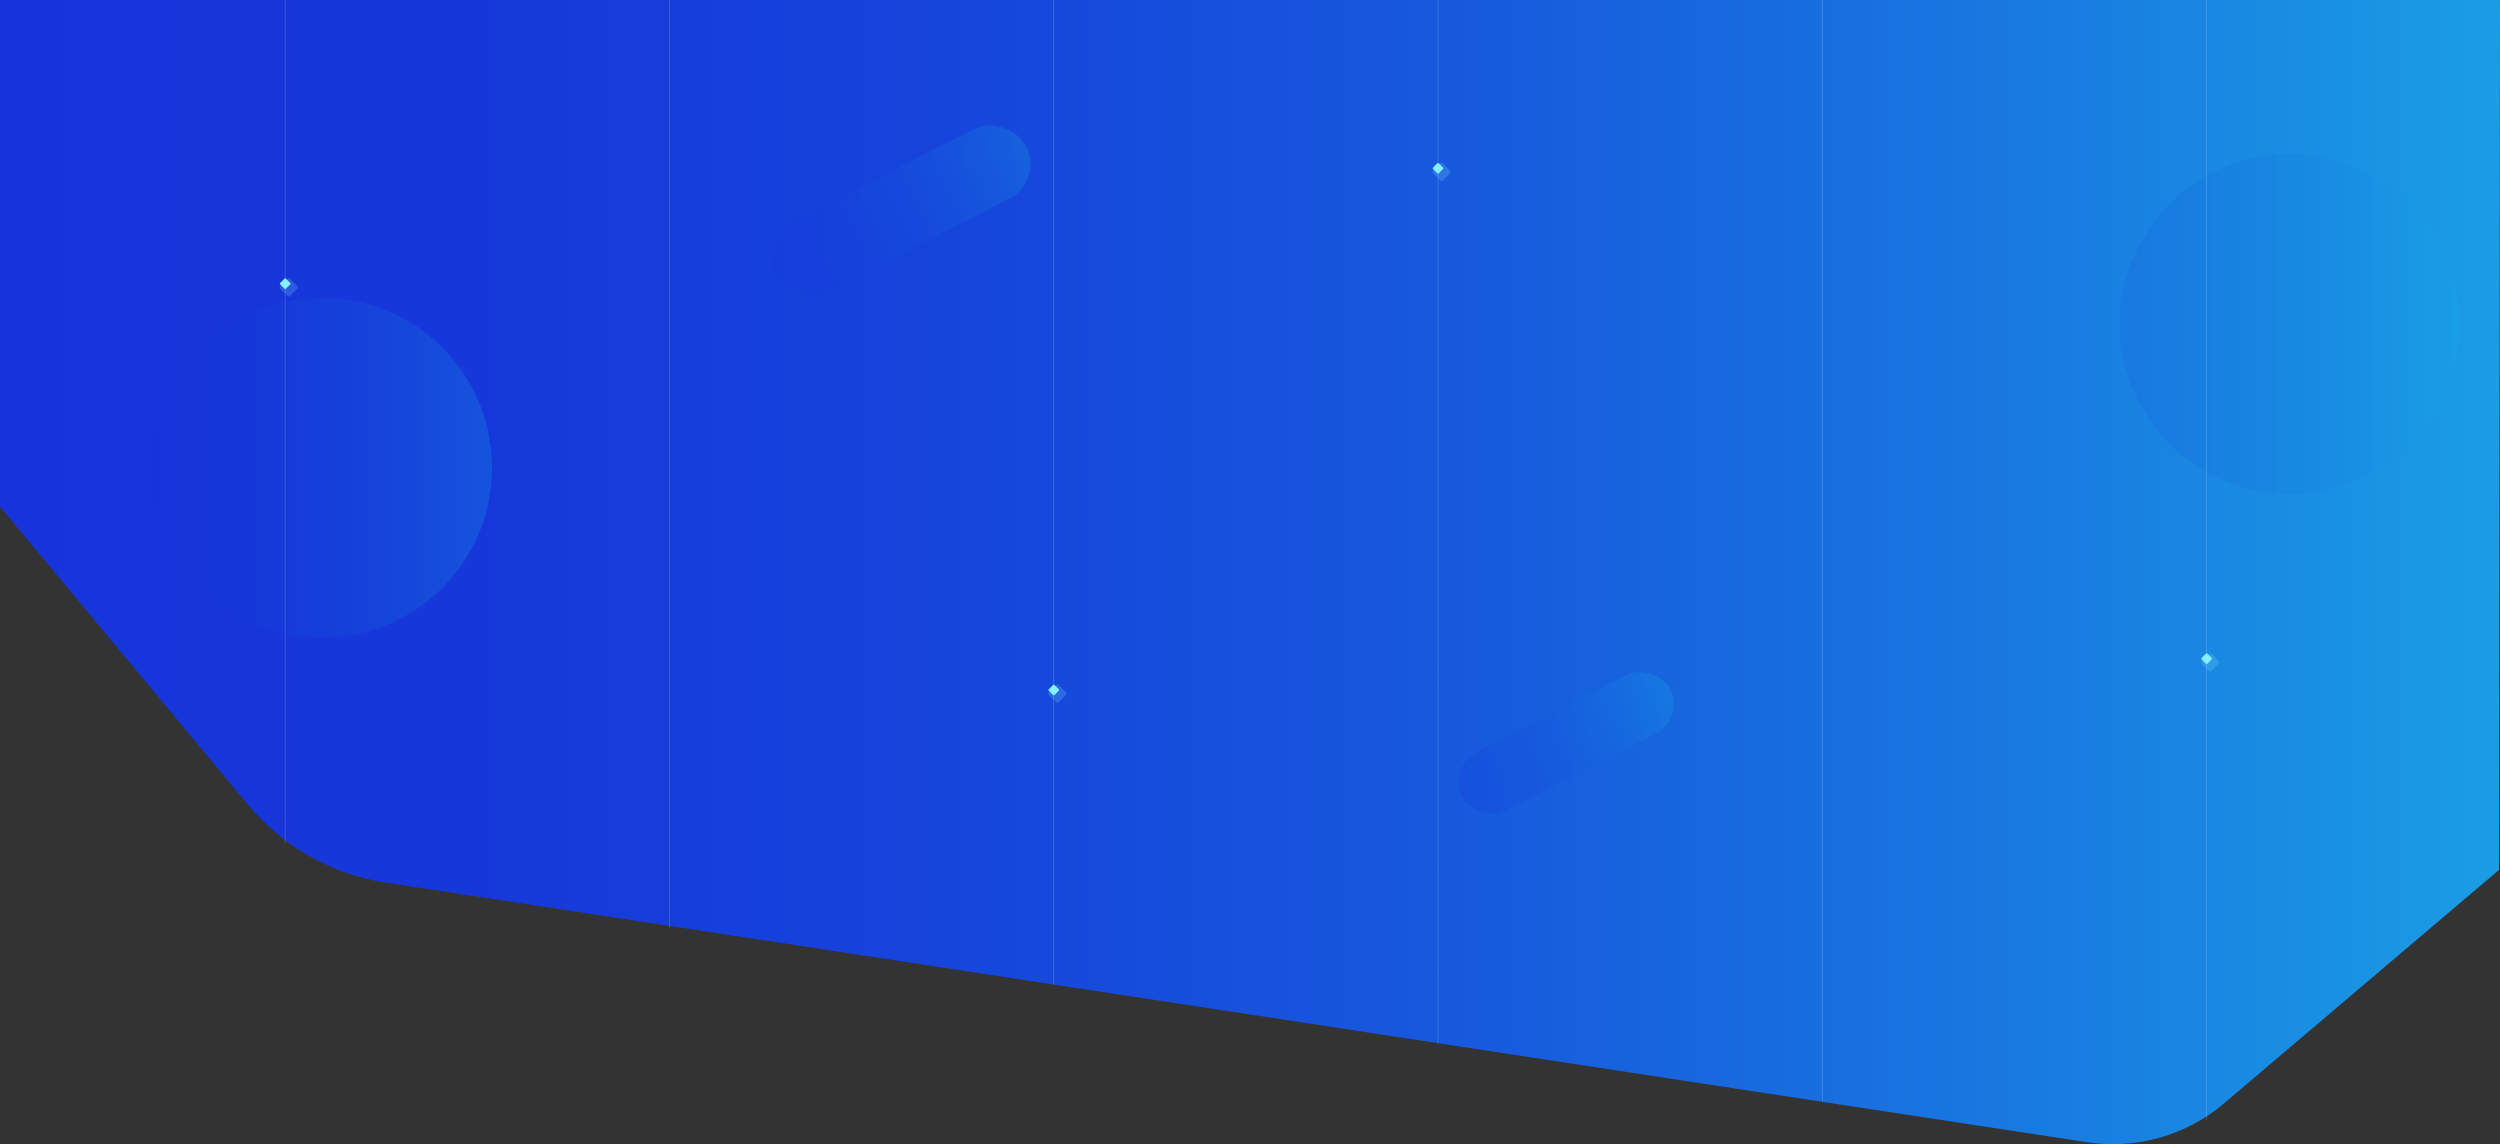 <?xml version="1.0" encoding="UTF-8"?><svg id="Layer_2" xmlns="http://www.w3.org/2000/svg" xmlns:xlink="http://www.w3.org/1999/xlink" viewBox="0 0 1920.76 879.08"><rect x="0" y="0" width="1920.76" height="879.08" fill="#333333" stroke="none"/><defs><style>.cls-1{fill:url(#linear-gradient);}.cls-1,.cls-2,.cls-3,.cls-4,.cls-5,.cls-6,.cls-7{stroke-width:0px;}.cls-2{fill:url(#linear-gradient-2);}.cls-2,.cls-3,.cls-6,.cls-7{opacity:.2;}.cls-3{fill:url(#linear-gradient-5);}.cls-4,.cls-6{fill:#85f0ff;}.cls-5{fill:url(#linear-gradient-3);opacity:.1;}.cls-7{fill:url(#linear-gradient-4);}.cls-8{fill:none;opacity:.25;stroke:#f4f4f4;stroke-miterlimit:10;stroke-width:.5px;}</style><linearGradient id="linear-gradient" x1="0" y1="439.54" x2="1920.76" y2="439.54" gradientUnits="userSpaceOnUse"><stop offset="0" stop-color="#1634da"/><stop offset=".19" stop-color="#1638da"/><stop offset=".38" stop-color="#1645db"/><stop offset=".59" stop-color="#175add"/><stop offset=".8" stop-color="#1878e0"/><stop offset="1" stop-color="#1a9de4"/></linearGradient><linearGradient id="linear-gradient-2" x1="117.01" y1="359.35" x2="378.06" y2="359.35" gradientUnits="userSpaceOnUse"><stop offset="0" stop-color="#1634da"/><stop offset=".16" stop-color="#1538da"/><stop offset=".33" stop-color="#1545db"/><stop offset=".5" stop-color="#155add"/><stop offset=".68" stop-color="#1578e0"/><stop offset=".86" stop-color="#159ee4"/><stop offset="1" stop-color="#15c1e8"/></linearGradient><linearGradient id="linear-gradient-3" x1="1628.65" y1="248.89" x2="1889.7" y2="248.89" xlink:href="#linear-gradient-2"/><linearGradient id="linear-gradient-4" x1="2242.14" y1="-652.62" x2="2421.95" y2="-652.62" gradientTransform="translate(-1128.72 1223.38)" xlink:href="#linear-gradient-2"/><linearGradient id="linear-gradient-5" x1="1959.8" y1="-1250.18" x2="2175.41" y2="-1250.18" gradientTransform="translate(-1375.05 1411.68)" xlink:href="#linear-gradient-2"/></defs><g id="Layer_1-2"><path class="cls-1" d="M1920,668.31l-211.26,179.42c-29.1,24.71-67.48,35.6-105.22,29.84l-1307.18-199.47c-41.31-6.3-78.88-27.52-105.62-59.64L0,389.27V0h1920.76l-.76,668.31Z"/><circle class="cls-2" cx="247.53" cy="359.35" r="130.53"/><circle class="cls-5" cx="1759.18" cy="248.89" r="130.53"/><rect class="cls-7" x="1113.42" y="545.78" width="179.81" height="49.96" rx="24.98" ry="24.98" transform="translate(-127.85 612.58) rotate(-27.18)"/><line class="cls-8" x1="219.06" x2="219.06" y2="648.13"/><line class="cls-8" x1="514.32" x2="514.32" y2="713.29"/><line class="cls-8" x1="809.58" x2="809.58" y2="756.41"/><line class="cls-8" x1="1104.84" x2="1104.84" y2="801.47"/><line class="cls-8" x1="1400.11" x2="1400.11" y2="845.99"/><line class="cls-8" x1="1695.37" x2="1695.37" y2="860.8"/><path class="cls-6" d="M228.53,221.58l-5.82,5.87c-.47.47-1.22.47-1.69,0l-5.82-5.87c-.47-.47-.47-1.23,0-1.7l5.82-5.87c.47-.47,1.22-.47,1.69,0l5.82,5.87c.47.47.47,1.23,0,1.7Z"/><path class="cls-4" d="M223,218.44l-3.4,3.43c-.27.27-.71.27-.99,0l-3.4-3.43c-.27-.27-.27-.72,0-1l3.4-3.43c.27-.27.71-.27.99,0l3.4,3.43c.27.27.27.72,0,1Z"/><path class="cls-6" d="M819.02,533.77l-5.82,5.87c-.47.47-1.22.47-1.69,0l-5.82-5.87c-.47-.47-.47-1.23,0-1.7l5.82-5.87c.47-.47,1.22-.47,1.69,0l5.82,5.87c.47.47.47,1.23,0,1.7Z"/><path class="cls-4" d="M813.49,530.64l-3.4,3.43c-.27.27-.71.27-.99,0l-3.4-3.43c-.27-.27-.27-.72,0-1l3.4-3.43c.27-.27.71-.27.99,0l3.4,3.43c.27.27.27.72,0,1Z"/><path class="cls-6" d="M1114.24,132.92l-5.82,5.87c-.47.47-1.22.47-1.69,0l-5.82-5.87c-.47-.47-.47-1.23,0-1.7l5.82-5.87c.47-.47,1.22-.47,1.69,0l5.82,5.87c.47.47.47,1.23,0,1.7Z"/><path class="cls-4" d="M1108.71,129.78l-3.4,3.43c-.27.27-.71.27-.99,0l-3.4-3.43c-.27-.27-.27-.72,0-1l3.4-3.43c.27-.27.71-.27.99,0l3.4,3.43c.27.27.27.72,0,1Z"/><path class="cls-6" d="M1704.8,509.7l-5.82,5.87c-.47.47-1.22.47-1.69,0l-5.82-5.87c-.47-.47-.47-1.23,0-1.7l5.82-5.87c.47-.47,1.22-.47,1.69,0l5.82,5.87c.47.47.47,1.23,0,1.7Z"/><path class="cls-4" d="M1699.27,506.56l-3.4,3.43c-.27.27-.71.27-.99,0l-3.4-3.43c-.27-.27-.27-.72,0-1l3.4-3.43c.27-.27.71-.27.99,0l3.4,3.43c.27.27.27.72,0,1Z"/><rect class="cls-3" x="584.75" y="131.54" width="215.62" height="59.91" rx="29.96" ry="29.96" transform="translate(2.69 334.13) rotate(-27.18)"/></g></svg>